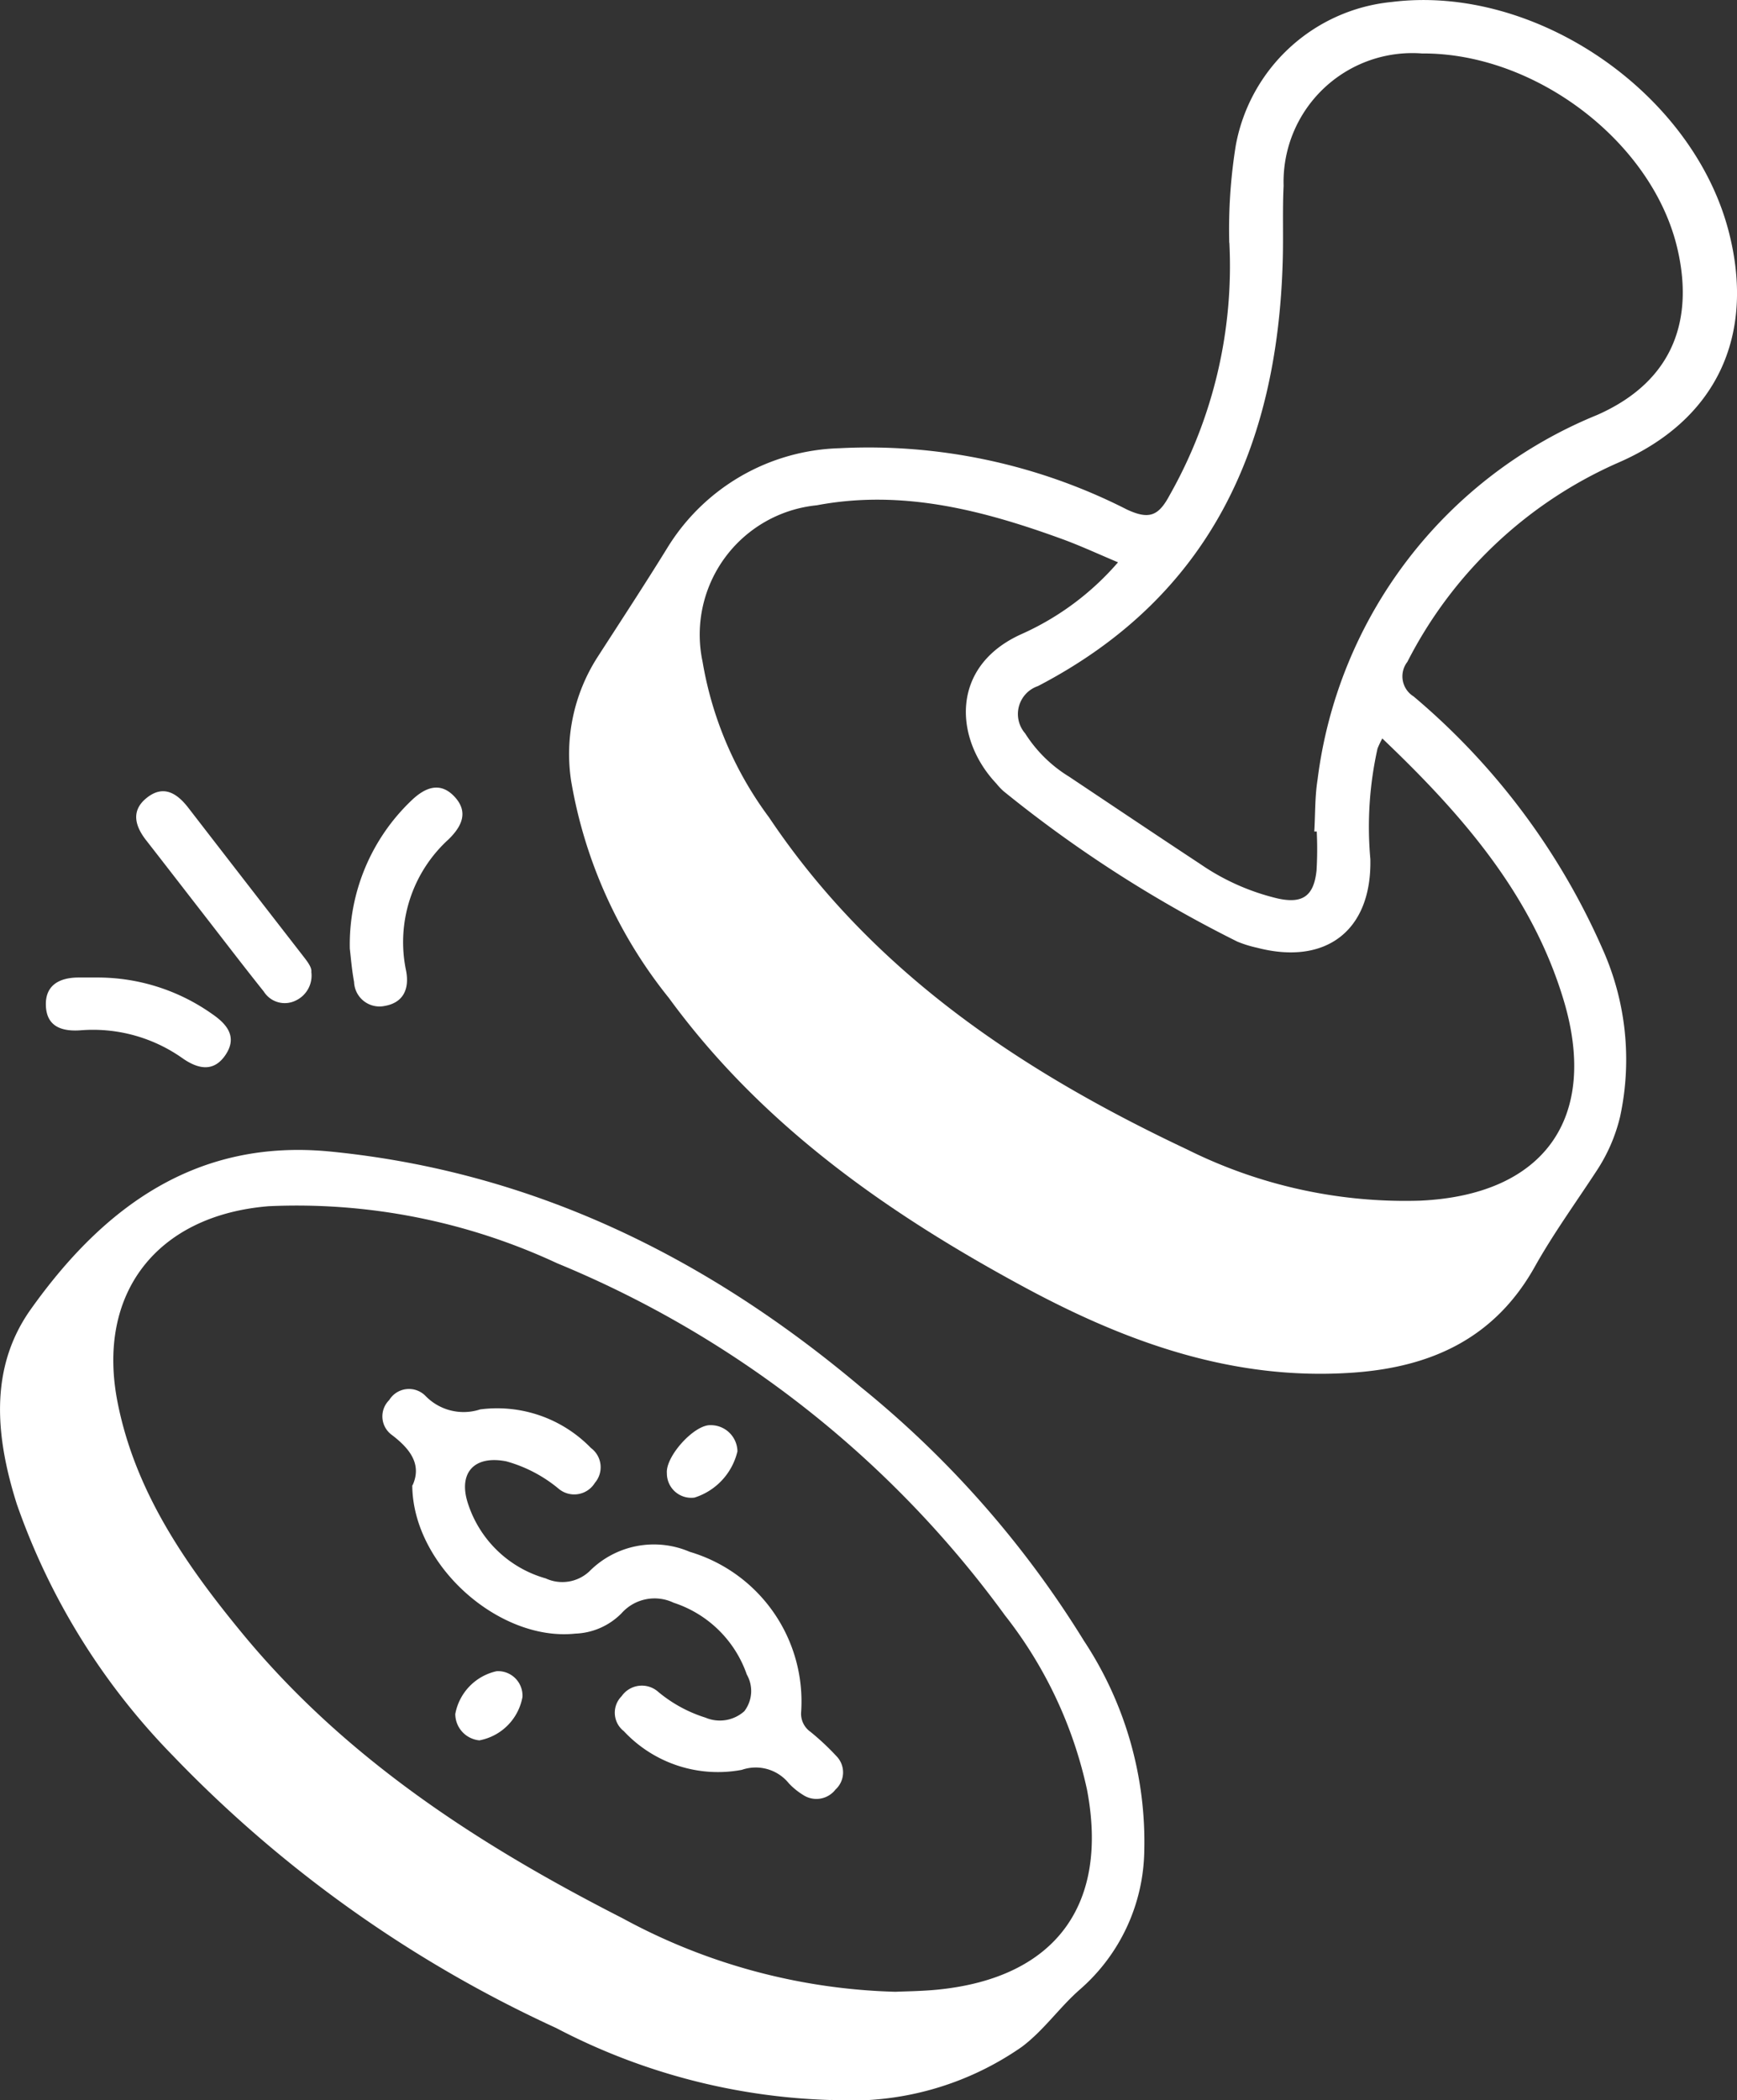 <svg viewBox="0 0 66.202 80" height="80" width="66.202" xmlns="http://www.w3.org/2000/svg">
  <rect x="0" y="0" width="66.202" height="80" fill="#333333" stroke="none"/>
  <g transform="translate(-66.846 -40.354)" id="timbre">
    <path fill="#fff" transform="translate(-60.522 0)" d="M174.218,49.6a20.117,20.117,0,0,1,.248-3.7,6.705,6.705,0,0,1,5.958-5.472c5.467-.678,11.5,3.459,12.847,8.81,1,3.968-.522,7.145-4.256,8.754a16.443,16.443,0,0,0-8.008,7.575.9.9,0,0,0,.237,1.317,26.51,26.51,0,0,1,7.208,9.636,10.294,10.294,0,0,1,.662,6.375,6.456,6.456,0,0,1-.9,2.069c-.792,1.211-1.646,2.388-2.351,3.646-1.525,2.723-3.937,3.818-6.9,4.032-4.536.327-8.612-1.132-12.509-3.229-5.224-2.815-10.031-6.169-13.593-11.042a17.958,17.958,0,0,1-3.726-8.272,6.824,6.824,0,0,1,1.011-4.72c.892-1.383,1.794-2.757,2.657-4.156a7.961,7.961,0,0,1,6.557-3.794,21.7,21.7,0,0,1,10.958,2.335c.857.4,1.211.237,1.631-.551a17.715,17.715,0,0,0,2.274-9.607Zm5.834,18.884a3.807,3.807,0,0,0-.182.383,13.676,13.676,0,0,0-.274,4.211c.061,2.728-1.694,4.063-4.317,3.38a4.488,4.488,0,0,1-.749-.232,48.279,48.279,0,0,1-8.923-5.739,2.533,2.533,0,0,1-.269-.288c-1.594-1.686-1.781-4.459.966-5.691a10.525,10.525,0,0,0,3.675-2.733c-.749-.314-1.43-.631-2.132-.887-3.024-1.1-6.095-1.9-9.351-1.285a4.951,4.951,0,0,0-4.351,5.958,13.754,13.754,0,0,0,2.533,5.931c3.966,5.918,9.649,9.686,15.942,12.654a18.621,18.621,0,0,0,8.863,1.947c4.723-.211,6.844-3.137,5.472-7.665-1.214-4.01-3.86-7.045-6.9-9.939Zm-2.493,3.546c-.032,0-.066,0-.1,0,.04-.657.021-1.322.124-1.968a17.324,17.324,0,0,1,10.657-13.9c3.005-1.325,3.665-3.747,3.058-6.338-.95-4.066-5.417-7.462-9.731-7.433a4.907,4.907,0,0,0-5.277,5.042c-.047.952-.005,1.913-.034,2.868-.2,7.076-2.776,12.781-9.33,16.19a1.124,1.124,0,0,0-.488,1.8,5.184,5.184,0,0,0,1.675,1.649c1.668,1.113,3.332,2.23,5.005,3.332a8.774,8.774,0,0,0,2.955,1.311c.947.206,1.369-.1,1.472-1.066a13.791,13.791,0,0,0,.008-1.478Z" data-name="Tracé 22944" id="Tracé_22944"></path>
    <path fill="#fff" transform="translate(0 -122.222)" d="M98.527,242.576a24.051,24.051,0,0,1-10.485-2.744,47.981,47.981,0,0,1-14.625-10.393,25.858,25.858,0,0,1-5.931-9.567c-.8-2.53-1.074-5.163.533-7.419,2.76-3.879,6.3-6.517,11.432-6.008,7.72.765,14.335,4.029,20.2,8.968a38.235,38.235,0,0,1,8.506,9.667,13.888,13.888,0,0,1,2.3,8.034,7.141,7.141,0,0,1-2.417,5.219c-.8.689-1.393,1.573-2.245,2.214a11.39,11.39,0,0,1-7.264,2.024Zm2.443-4.124c.385-.018,1.011-.021,1.633-.084,4.456-.451,6.517-3.211,5.67-7.625a16.333,16.333,0,0,0-3.127-6.633A39.9,39.9,0,0,0,88.081,210.7a23.51,23.51,0,0,0-10.994-2.174c-4.269.346-6.6,3.332-5.749,7.525.683,3.388,2.6,6.148,4.744,8.749,3.95,4.791,9.042,8.074,14.493,10.852a22.993,22.993,0,0,0,10.4,2.8Z" data-name="Tracé 22945" id="Tracé_22945"></path>
    <path fill="#fff" transform="translate(-14.484 -84.107)" d="M93.194,161.477a1.049,1.049,0,0,1-.594,1.1.943.943,0,0,1-1.216-.343c-.778-.974-1.536-1.966-2.3-2.95-.726-.934-1.446-1.868-2.174-2.8-.441-.559-.6-1.15.024-1.638.636-.5,1.153-.161,1.583.4q2.137,2.766,4.28,5.525c.2.261.42.512.4.71Z" data-name="Tracé 22946" id="Tracé_22946"></path>
    <path fill="#fff" transform="translate(-37.201 -83.711)" d="M117.38,160.219a7.573,7.573,0,0,1,2.354-5.665c.507-.485,1.082-.728,1.631-.145s.288,1.132-.219,1.628a5.289,5.289,0,0,0-1.62,5.016c.129.686-.106,1.208-.813,1.332a.969.969,0,0,1-1.171-.913c-.09-.483-.127-.974-.161-1.256Z" data-name="Tracé 22947" id="Tracé_22947"></path>
    <path fill="#fff" transform="translate(-4.887 -103.897)" d="M75.4,181.489a7.56,7.56,0,0,1,4.419,1.39c.567.388.968.871.512,1.554-.446.668-1.04.546-1.623.145a5.913,5.913,0,0,0-3.894-1.079c-.715.053-1.3-.132-1.332-.931-.034-.781.509-1.074,1.23-1.079H75.4Z" data-name="Tracé 22948" id="Tracé_22948"></path>
    <path fill="#fff" transform="translate(-40.677 -147.62)" d="M123.249,244.552c.351-.778-.074-1.372-.8-1.921a.872.872,0,0,1-.092-1.322.882.882,0,0,1,1.383-.158,2.023,2.023,0,0,0,2.082.514,4.979,4.979,0,0,1,4.224,1.47.913.913,0,0,1,.15,1.327.923.923,0,0,1-1.385.222,5.354,5.354,0,0,0-1.989-1.04c-1.237-.245-1.86.449-1.451,1.644a4.359,4.359,0,0,0,2.952,2.815,1.507,1.507,0,0,0,1.66-.266,3.461,3.461,0,0,1,3.828-.747,5.946,5.946,0,0,1,4.245,6.116.841.841,0,0,0,.356.741,9.716,9.716,0,0,1,1.005.942.884.884,0,0,1-.05,1.256.92.92,0,0,1-1.245.2,2.62,2.62,0,0,1-.533-.435,1.623,1.623,0,0,0-1.792-.515,4.908,4.908,0,0,1-4.5-1.475.889.889,0,0,1-.082-1.33.939.939,0,0,1,1.4-.161,5.272,5.272,0,0,0,1.8.979,1.4,1.4,0,0,0,1.475-.245,1.266,1.266,0,0,0,.095-1.4,4.39,4.39,0,0,0-2.786-2.733,1.685,1.685,0,0,0-1.987.4,2.6,2.6,0,0,1-1.762.776c-2.9.309-6.2-2.6-6.214-5.652Z" data-name="Tracé 22952" id="Tracé_22952"></path>
    <path fill="#fff" transform="translate(-70.91 -151.474)" d="M165.862,247.116a2.434,2.434,0,0,1-1.636,1.762.928.928,0,0,1-1.053-.923c-.061-.641,1.042-1.863,1.668-1.836a1.015,1.015,0,0,1,1.021,1Z" data-name="Tracé 22953" id="Tracé_22953"></path>
    <path fill="#fff" transform="translate(-48.409 -177.621)" d="M133.538,284.274a1.013,1.013,0,0,1-.931-1.005,2.049,2.049,0,0,1,1.578-1.631.932.932,0,0,1,.982.987,2.053,2.053,0,0,1-1.631,1.646Z" data-name="Tracé 22954" id="Tracé_22954"></path>
  </g>
</svg>
